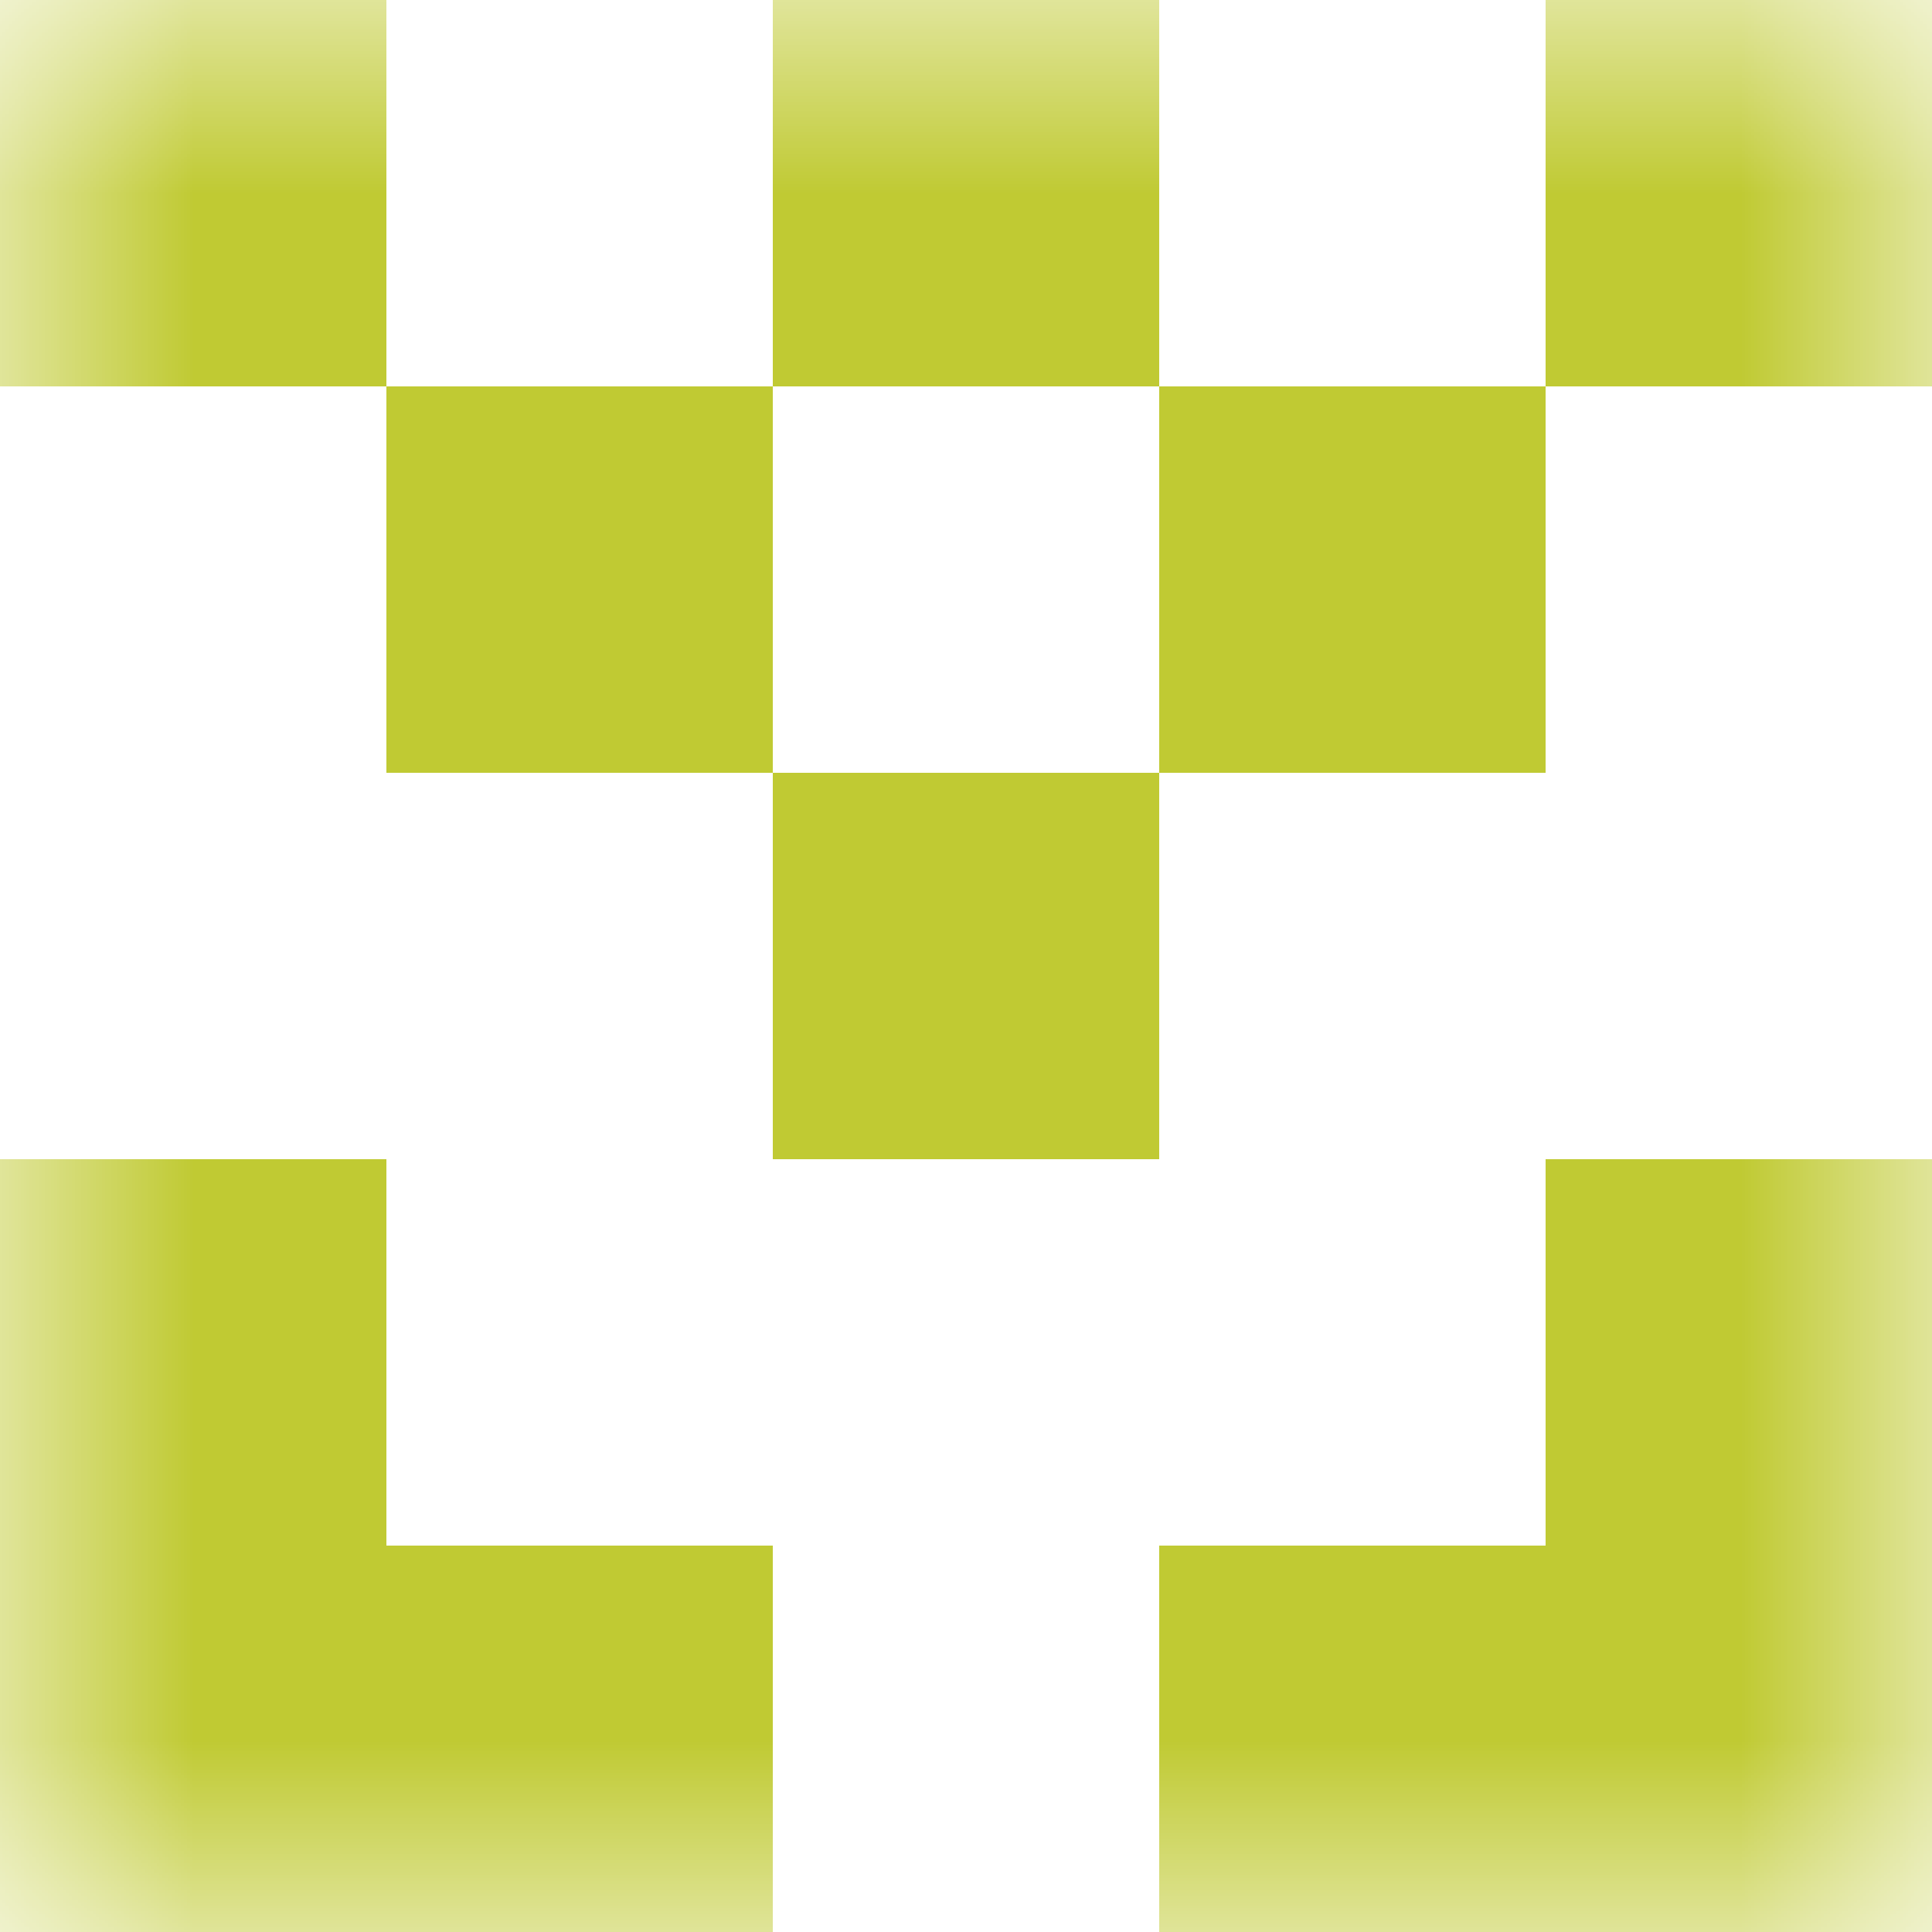 <svg xmlns="http://www.w3.org/2000/svg" viewBox="0 0 5 5" fill="none" shape-rendering="crispEdges"><mask id="viewboxMask"><rect width="5" height="5" rx="0" ry="0" x="0" y="0" fill="#fff" /></mask><g mask="url(#viewboxMask)"><path d="M0 0h1v1H0V0ZM4 0h1v1H4V0ZM3 0H2v1h1V0Z" fill="#c0ca33"/><path d="M2 1H1v1h1V1ZM4 1H3v1h1V1Z" fill="#c0ca33"/><path fill="#c0ca33" d="M2 2h1v1H2z"/><path d="M1 3H0v1h1V3ZM5 3H4v1h1V3Z" fill="#c0ca33"/><path d="M2 4H0v1h2V4ZM5 4H3v1h2V4Z" fill="#c0ca33"/></g></svg>